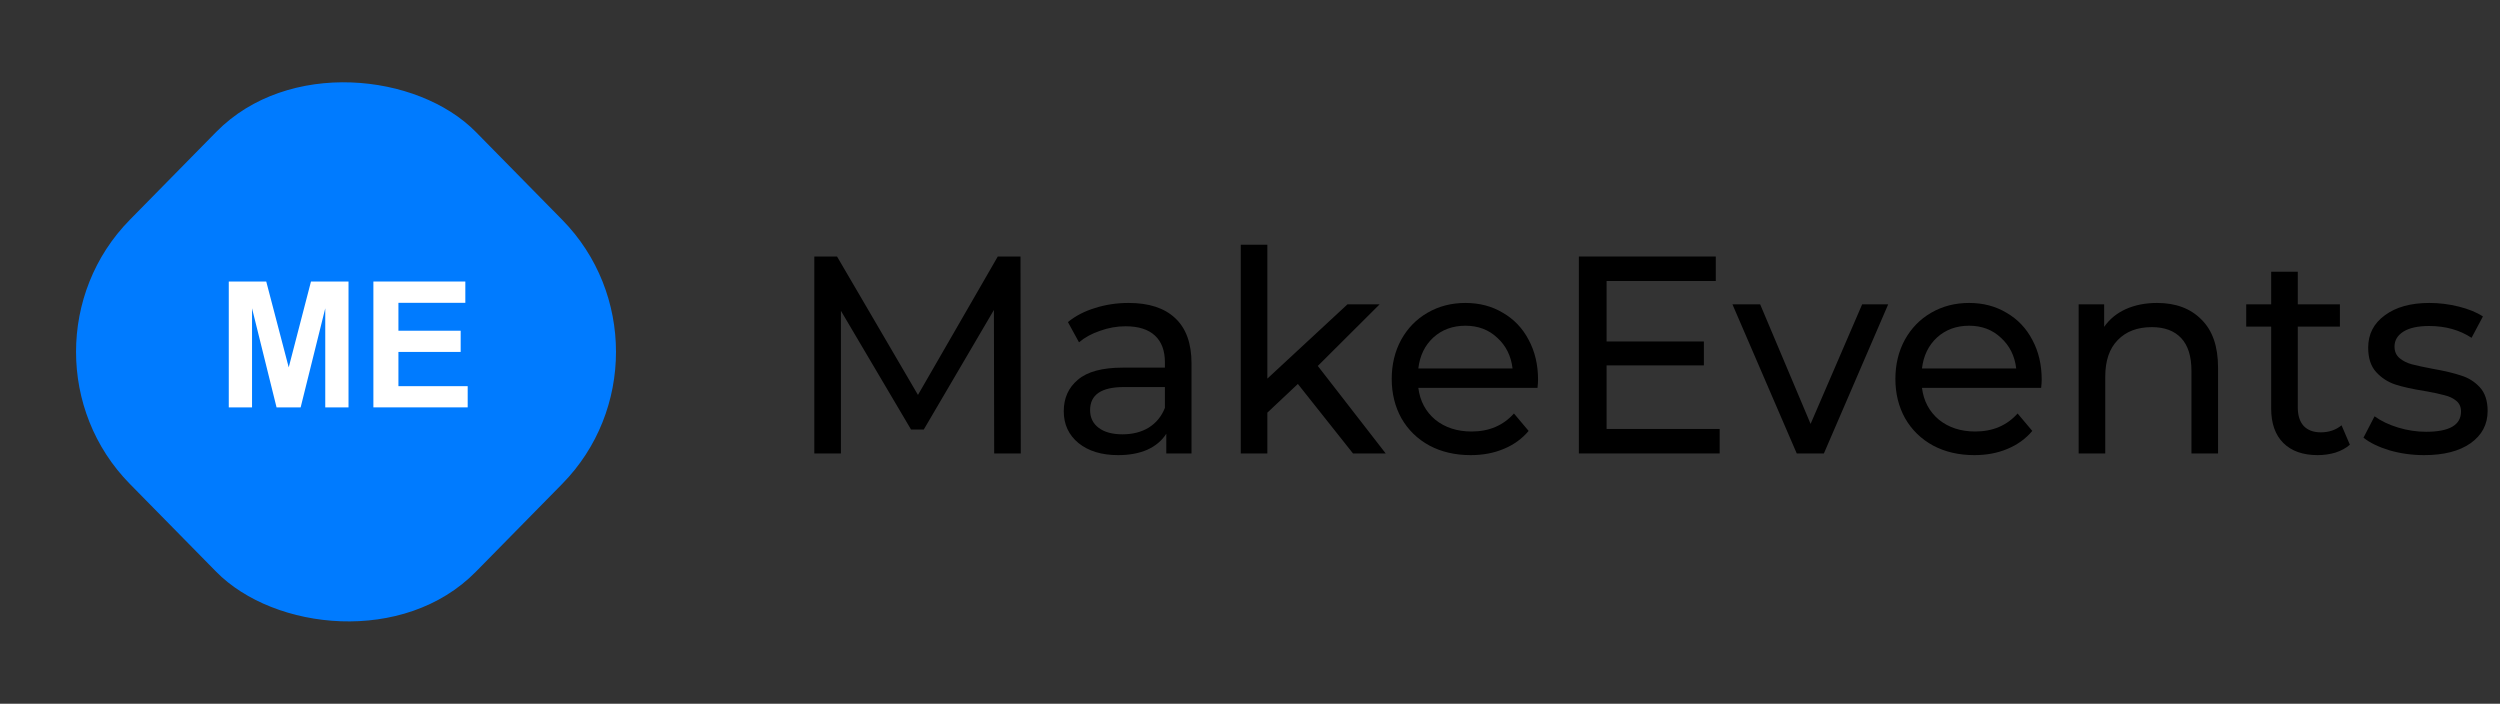 <?xml version="1.0" encoding="UTF-8"?> <svg xmlns="http://www.w3.org/2000/svg" width="135" height="38" viewBox="0 0 135 38" fill="none"><rect x="0" y="0" width="135" height="38" fill="#333333" stroke="none"/> <rect width="26.655" height="26.655" rx="10" transform="matrix(0.701 -0.713 0.701 0.713 0 19)" fill="#007BFF"></rect> <path d="M12.354 21.998V15.202H14.377L15.591 19.838L16.793 15.202H18.82V21.998H17.564V16.649L16.235 21.998H14.934L13.61 16.649V21.998H12.354Z" fill="white"></path> <path d="M20.163 21.998V15.202H25.128V16.352H21.515V17.859H24.876V19.004H21.515V20.853H25.255V21.998H20.163Z" fill="white"></path> <path d="M53.686 24.486L53.671 16.738L49.884 23.194H49.196L45.41 16.784V24.486H43.973V13.852H45.2L49.57 21.326L53.88 13.852H55.107L55.122 24.486H53.686Z" fill="black"></path> <path d="M60.945 16.359C62.042 16.359 62.88 16.632 63.459 17.179C64.048 17.726 64.342 18.541 64.342 19.625V24.486H62.98V23.422C62.741 23.797 62.397 24.086 61.948 24.288C61.509 24.48 60.985 24.577 60.376 24.577C59.488 24.577 58.775 24.359 58.236 23.924C57.708 23.488 57.443 22.916 57.443 22.207C57.443 21.498 57.697 20.931 58.206 20.506C58.715 20.07 59.523 19.852 60.631 19.852H62.905V19.564C62.905 18.936 62.726 18.455 62.367 18.121C62.008 17.787 61.479 17.619 60.78 17.619C60.311 17.619 59.852 17.701 59.404 17.863C58.955 18.014 58.575 18.222 58.266 18.485L57.668 17.392C58.077 17.057 58.566 16.804 59.134 16.632C59.703 16.45 60.306 16.359 60.945 16.359ZM60.616 23.453C61.164 23.453 61.638 23.331 62.037 23.088C62.437 22.835 62.726 22.48 62.905 22.025V20.901H60.691C59.473 20.901 58.865 21.316 58.865 22.146C58.865 22.551 59.019 22.87 59.329 23.103C59.638 23.336 60.067 23.453 60.616 23.453Z" fill="black"></path> <path d="M70.084 20.733L68.437 22.283V24.486H67.001V13.214H68.437V20.445L72.762 16.435H74.498L71.161 19.761L74.828 24.486H73.062L70.084 20.733Z" fill="black"></path> <path d="M83.055 20.506C83.055 20.617 83.045 20.764 83.025 20.946H76.59C76.68 21.655 76.984 22.227 77.503 22.663C78.031 23.088 78.685 23.301 79.463 23.301C80.411 23.301 81.174 22.977 81.753 22.328L82.546 23.27C82.187 23.696 81.738 24.02 81.199 24.242C80.67 24.465 80.077 24.577 79.418 24.577C78.58 24.577 77.837 24.405 77.188 24.06C76.54 23.706 76.036 23.215 75.677 22.587C75.328 21.959 75.153 21.25 75.153 20.46C75.153 19.68 75.323 18.977 75.662 18.349C76.011 17.721 76.485 17.235 77.084 16.89C77.692 16.536 78.376 16.359 79.134 16.359C79.892 16.359 80.566 16.536 81.154 16.89C81.753 17.235 82.217 17.721 82.546 18.349C82.885 18.977 83.055 19.695 83.055 20.506ZM79.134 17.589C78.445 17.589 77.867 17.802 77.398 18.227C76.939 18.652 76.67 19.209 76.59 19.898H81.678C81.598 19.22 81.324 18.668 80.855 18.242C80.396 17.807 79.822 17.589 79.134 17.589Z" fill="black"></path> <path d="M92.862 23.164V24.486H85.259V13.852H92.652V15.174H86.756V18.44H92.009V19.731H86.756V23.164H92.862Z" fill="black"></path> <path d="M101.962 16.435L98.49 24.486H97.024L93.552 16.435H95.049L97.772 22.891L100.556 16.435H101.962Z" fill="black"></path> <path d="M110.252 20.506C110.252 20.617 110.242 20.764 110.222 20.946H103.787C103.877 21.655 104.181 22.227 104.7 22.663C105.229 23.088 105.883 23.301 106.661 23.301C107.609 23.301 108.372 22.977 108.95 22.328L109.744 23.27C109.384 23.696 108.935 24.02 108.397 24.242C107.868 24.465 107.274 24.577 106.616 24.577C105.778 24.577 105.035 24.405 104.386 24.06C103.738 23.706 103.234 23.215 102.875 22.587C102.525 21.959 102.351 21.25 102.351 20.46C102.351 19.68 102.52 18.977 102.86 18.349C103.209 17.721 103.683 17.235 104.281 16.89C104.89 16.536 105.573 16.359 106.332 16.359C107.09 16.359 107.763 16.536 108.352 16.89C108.95 17.235 109.414 17.721 109.744 18.349C110.083 18.977 110.252 19.695 110.252 20.506ZM106.332 17.589C105.643 17.589 105.064 17.802 104.596 18.227C104.137 18.652 103.867 19.209 103.787 19.898H108.876C108.796 19.22 108.521 18.668 108.053 18.242C107.594 17.807 107.02 17.589 106.332 17.589Z" fill="black"></path> <path d="M116.483 16.359C117.49 16.359 118.288 16.657 118.877 17.255C119.476 17.842 119.775 18.708 119.775 19.852V24.486H118.338V20.02C118.338 19.24 118.154 18.652 117.785 18.258C117.415 17.863 116.887 17.665 116.198 17.665C115.42 17.665 114.806 17.898 114.357 18.364C113.909 18.82 113.684 19.478 113.684 20.339V24.486H112.247V16.435H113.624V17.65C113.913 17.235 114.303 16.916 114.791 16.693C115.29 16.47 115.854 16.359 116.483 16.359Z" fill="black"></path> <path d="M126.893 24.015C126.684 24.197 126.424 24.339 126.115 24.44C125.806 24.531 125.487 24.577 125.157 24.577C124.359 24.577 123.741 24.359 123.302 23.924C122.863 23.488 122.643 22.865 122.643 22.055V17.635H121.296V16.435H122.643V14.672H124.08V16.435H126.355V17.635H124.08V21.994C124.08 22.43 124.185 22.764 124.394 22.997C124.614 23.23 124.923 23.346 125.322 23.346C125.761 23.346 126.135 23.22 126.444 22.966L126.893 24.015Z" fill="black"></path> <path d="M130.905 24.577C130.256 24.577 129.633 24.491 129.034 24.319C128.436 24.136 127.967 23.908 127.628 23.635L128.226 22.48C128.575 22.734 128.999 22.936 129.498 23.088C129.997 23.24 130.501 23.316 131.01 23.316C132.267 23.316 132.895 22.951 132.895 22.222C132.895 21.979 132.811 21.787 132.641 21.645C132.471 21.503 132.257 21.402 131.997 21.341C131.748 21.27 131.389 21.194 130.92 21.113C130.281 21.012 129.758 20.896 129.349 20.764C128.95 20.632 128.605 20.41 128.316 20.096C128.027 19.782 127.882 19.341 127.882 18.774C127.882 18.045 128.181 17.462 128.78 17.027C129.379 16.581 130.182 16.359 131.189 16.359C131.718 16.359 132.247 16.424 132.776 16.556C133.304 16.688 133.738 16.865 134.078 17.088L133.464 18.242C132.816 17.817 132.052 17.604 131.174 17.604C130.566 17.604 130.102 17.706 129.783 17.908C129.463 18.111 129.304 18.379 129.304 18.713C129.304 18.977 129.393 19.184 129.573 19.336C129.753 19.488 129.972 19.599 130.232 19.67C130.501 19.741 130.875 19.822 131.354 19.913C131.992 20.025 132.506 20.146 132.895 20.278C133.294 20.399 133.634 20.612 133.913 20.916C134.192 21.22 134.332 21.645 134.332 22.192C134.332 22.921 134.023 23.503 133.404 23.939C132.796 24.364 131.963 24.577 130.905 24.577Z" fill="black"></path> </svg> 
